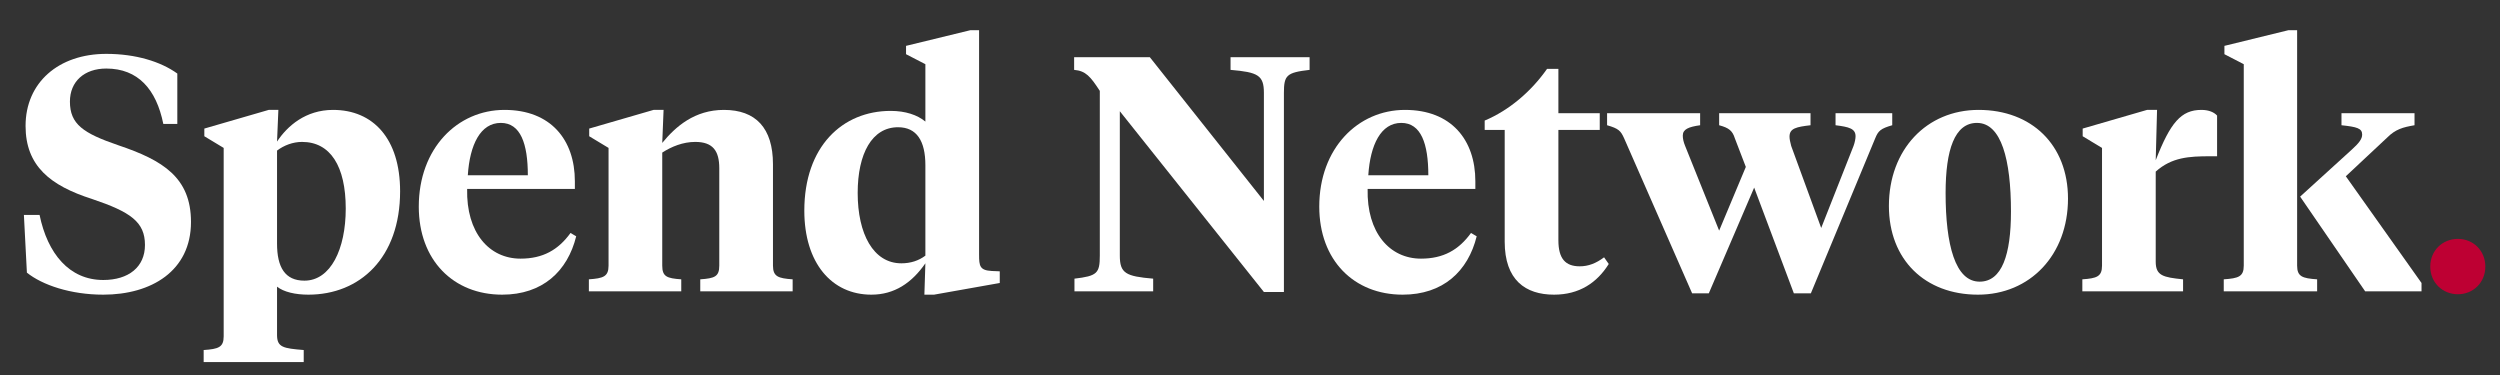 <?xml version="1.0" encoding="UTF-8" standalone="no"?>
<!DOCTYPE svg PUBLIC "-//W3C//DTD SVG 1.1//EN" "http://www.w3.org/Graphics/SVG/1.1/DTD/svg11.dtd">
<svg width="100%" height="100%" viewBox="0 0 2000 300" version="1.1" xmlns="http://www.w3.org/2000/svg" xmlns:xlink="http://www.w3.org/1999/xlink" xml:space="preserve" xmlns:serif="http://www.serif.com/" style="fill-rule:evenodd;clip-rule:evenodd;stroke-linejoin:round;stroke-miterlimit:2;">
    <rect x="0" y="0" width="2000" height="300" fill="#333333" stroke="none"/>
    <g transform="matrix(6.041,0,0,6.041,-79.296,-96.237)">
        <g transform="matrix(44.167,0,0,44.167,14.966,54.511)">
            <path d="M0.268,0.01C0.412,0.01 0.531,-0.061 0.531,-0.208C0.531,-0.341 0.447,-0.393 0.313,-0.438C0.208,-0.474 0.168,-0.501 0.168,-0.569C0.168,-0.629 0.211,-0.668 0.277,-0.668C0.372,-0.668 0.427,-0.606 0.448,-0.502L0.49,-0.502L0.49,-0.653C0.44,-0.689 0.365,-0.712 0.277,-0.712C0.134,-0.712 0.035,-0.626 0.035,-0.496C0.035,-0.376 0.109,-0.317 0.234,-0.277C0.35,-0.238 0.393,-0.208 0.393,-0.139C0.393,-0.073 0.344,-0.034 0.268,-0.034C0.166,-0.034 0.101,-0.113 0.077,-0.229L0.03,-0.229L0.039,-0.056C0.085,-0.019 0.17,0.01 0.268,0.01Z" style="fill:white;fill-rule:nonzero;"/>
        </g>
        <g transform="matrix(44.167,0,0,44.167,39.523,54.511)">
            <path d="M0.315,-0.032C0.257,-0.032 0.233,-0.072 0.233,-0.143L0.233,-0.422C0.254,-0.438 0.281,-0.448 0.308,-0.448C0.393,-0.448 0.439,-0.375 0.439,-0.248C0.439,-0.127 0.394,-0.032 0.315,-0.032ZM0.073,0.135C0.073,0.168 0.057,0.173 0.013,0.176L0.013,0.212L0.313,0.212L0.313,0.176C0.252,0.171 0.233,0.168 0.233,0.131L0.233,-0.014C0.253,0.002 0.288,0.01 0.327,0.01C0.481,0.01 0.602,-0.1 0.602,-0.3C0.602,-0.458 0.521,-0.544 0.401,-0.544C0.319,-0.544 0.264,-0.496 0.233,-0.449L0.237,-0.544L0.208,-0.544L0.015,-0.488L0.015,-0.465L0.073,-0.43L0.073,0.135Z" style="fill:white;fill-rule:nonzero;"/>
        </g>
        <g transform="matrix(44.167,0,0,44.167,67.613,54.511)">
            <path d="M0.279,-0.544C0.138,-0.544 0.022,-0.429 0.022,-0.254C0.022,-0.093 0.126,0.01 0.272,0.01C0.393,0.01 0.468,-0.06 0.494,-0.165L0.477,-0.175C0.44,-0.124 0.394,-0.098 0.327,-0.098C0.233,-0.098 0.164,-0.176 0.167,-0.307L0.49,-0.307L0.49,-0.33C0.49,-0.454 0.418,-0.544 0.279,-0.544ZM0.268,-0.505C0.327,-0.505 0.349,-0.443 0.349,-0.348L0.169,-0.348C0.175,-0.44 0.207,-0.505 0.268,-0.505Z" style="fill:white;fill-rule:nonzero;"/>
        </g>
        <g transform="matrix(44.167,0,0,44.167,90.138,54.511)">
            <path d="M0.413,-0.077C0.413,-0.044 0.399,-0.039 0.356,-0.036L0.356,0L0.633,0L0.633,-0.036C0.59,-0.039 0.574,-0.044 0.574,-0.077L0.574,-0.381C0.574,-0.49 0.522,-0.544 0.427,-0.544C0.339,-0.544 0.282,-0.494 0.242,-0.445L0.246,-0.544L0.216,-0.544L0.023,-0.488L0.023,-0.465L0.081,-0.43L0.081,-0.077C0.081,-0.044 0.065,-0.039 0.022,-0.036L0.022,0L0.299,0L0.299,-0.036C0.256,-0.039 0.242,-0.044 0.242,-0.077L0.242,-0.416C0.27,-0.434 0.304,-0.448 0.341,-0.448C0.394,-0.448 0.413,-0.421 0.413,-0.369L0.413,-0.077Z" style="fill:white;fill-rule:nonzero;"/>
        </g>
        <g transform="matrix(44.167,0,0,44.167,118.669,54.511)">
            <path d="M0.303,-0.492C0.359,-0.492 0.385,-0.451 0.385,-0.378L0.385,-0.107C0.365,-0.092 0.341,-0.084 0.313,-0.084C0.229,-0.084 0.182,-0.172 0.182,-0.295C0.182,-0.413 0.225,-0.492 0.303,-0.492ZM0.385,-0.681L0.385,-0.509C0.361,-0.529 0.325,-0.541 0.281,-0.541C0.136,-0.541 0.022,-0.434 0.022,-0.242C0.022,-0.085 0.104,0.01 0.223,0.01C0.292,0.01 0.344,-0.025 0.385,-0.084L0.382,0.01L0.411,0.01L0.608,-0.025L0.608,-0.06L0.584,-0.061C0.548,-0.063 0.546,-0.076 0.546,-0.11L0.546,-0.783L0.52,-0.783L0.327,-0.736L0.327,-0.711L0.385,-0.681Z" style="fill:white;fill-rule:nonzero;"/>
        </g>
        <g transform="matrix(44.167,0,0,44.167,154.179,54.511)">
            <path d="M0.596,-0.271L0.254,-0.702L0.027,-0.702L0.027,-0.664C0.062,-0.661 0.076,-0.644 0.104,-0.601L0.104,-0.107C0.104,-0.054 0.096,-0.046 0.028,-0.038L0.028,0L0.264,0L0.264,-0.038C0.182,-0.045 0.164,-0.054 0.164,-0.107L0.164,-0.54L0.596,0.002L0.656,0.002L0.656,-0.595C0.656,-0.648 0.664,-0.656 0.733,-0.664L0.733,-0.702L0.496,-0.702L0.496,-0.664C0.578,-0.657 0.596,-0.648 0.596,-0.595L0.596,-0.271Z" style="fill:white;fill-rule:nonzero;"/>
        </g>
        <g transform="matrix(44.167,0,0,44.167,186.863,54.511)">
            <path d="M0.279,-0.544C0.138,-0.544 0.022,-0.429 0.022,-0.254C0.022,-0.093 0.126,0.01 0.272,0.01C0.393,0.01 0.468,-0.06 0.494,-0.165L0.477,-0.175C0.44,-0.124 0.394,-0.098 0.327,-0.098C0.233,-0.098 0.164,-0.176 0.167,-0.307L0.49,-0.307L0.49,-0.33C0.49,-0.454 0.418,-0.544 0.279,-0.544ZM0.268,-0.505C0.327,-0.505 0.349,-0.443 0.349,-0.348L0.169,-0.348C0.175,-0.44 0.207,-0.505 0.268,-0.505Z" style="fill:white;fill-rule:nonzero;"/>
        </g>
        <g transform="matrix(44.167,0,0,44.167,209.608,54.511)">
            <path d="M0.224,-0.667L0.19,-0.667C0.143,-0.6 0.077,-0.543 0.003,-0.512L0.003,-0.484L0.063,-0.484L0.063,-0.149C0.063,-0.034 0.125,0.01 0.211,0.01C0.287,0.01 0.34,-0.026 0.375,-0.082L0.361,-0.102C0.337,-0.084 0.314,-0.075 0.288,-0.075C0.245,-0.075 0.224,-0.098 0.224,-0.153L0.224,-0.484L0.348,-0.484L0.348,-0.534L0.224,-0.534L0.224,-0.667Z" style="fill:white;fill-rule:nonzero;"/>
        </g>
        <g transform="matrix(44.167,0,0,44.167,225.729,54.511)">
            <path d="M0.647,-0.19L0.557,-0.436C0.554,-0.448 0.552,-0.456 0.552,-0.464C0.552,-0.489 0.573,-0.493 0.615,-0.498L0.615,-0.534L0.341,-0.534L0.341,-0.498C0.371,-0.49 0.381,-0.481 0.388,-0.459L0.421,-0.373L0.341,-0.182L0.239,-0.436C0.234,-0.448 0.232,-0.458 0.232,-0.467C0.232,-0.486 0.249,-0.493 0.284,-0.498L0.284,-0.534L0.005,-0.534L0.005,-0.498C0.04,-0.488 0.046,-0.481 0.056,-0.459L0.26,0.006L0.31,0.006L0.446,-0.311L0.565,0.006L0.616,0.006L0.809,-0.459C0.818,-0.481 0.825,-0.488 0.86,-0.498L0.86,-0.534L0.69,-0.534L0.69,-0.498C0.73,-0.493 0.75,-0.488 0.75,-0.465C0.75,-0.458 0.748,-0.447 0.744,-0.436L0.647,-0.19Z" style="fill:white;fill-rule:nonzero;"/>
        </g>
        <g transform="matrix(44.167,0,0,44.167,262.299,54.511)">
            <path d="M0.294,-0.029C0.221,-0.029 0.192,-0.139 0.192,-0.295C0.192,-0.424 0.219,-0.505 0.286,-0.505C0.359,-0.505 0.388,-0.395 0.388,-0.239C0.388,-0.11 0.361,-0.029 0.294,-0.029ZM0.289,0.01C0.445,0.01 0.559,-0.109 0.559,-0.278C0.559,-0.439 0.45,-0.544 0.291,-0.544C0.135,-0.544 0.022,-0.425 0.022,-0.256C0.022,-0.095 0.13,0.01 0.289,0.01Z" style="fill:white;fill-rule:nonzero;"/>
        </g>
        <g transform="matrix(44.167,0,0,44.167,287.916,54.511)">
            <path d="M0.242,-0.359C0.29,-0.402 0.342,-0.405 0.405,-0.405L0.426,-0.405L0.426,-0.527C0.417,-0.537 0.401,-0.544 0.379,-0.544C0.318,-0.544 0.286,-0.506 0.242,-0.393L0.246,-0.544L0.216,-0.544L0.023,-0.488L0.023,-0.465L0.081,-0.43L0.081,-0.077C0.081,-0.044 0.065,-0.039 0.022,-0.036L0.022,0L0.324,0L0.324,-0.036C0.264,-0.042 0.242,-0.047 0.242,-0.089L0.242,-0.359Z" style="fill:white;fill-rule:nonzero;"/>
        </g>
        <g transform="matrix(44.167,0,0,44.167,306.819,54.511)">
            <path d="M0.247,-0.284L0.442,0L0.611,0L0.611,-0.025L0.384,-0.345L0.508,-0.461C0.533,-0.486 0.555,-0.492 0.59,-0.498L0.59,-0.534L0.371,-0.534L0.371,-0.498C0.417,-0.493 0.433,-0.489 0.433,-0.47C0.433,-0.457 0.424,-0.445 0.402,-0.425L0.247,-0.284ZM0.078,-0.077C0.078,-0.044 0.062,-0.039 0.018,-0.036L0.018,0L0.298,0L0.298,-0.036C0.254,-0.039 0.238,-0.044 0.238,-0.077L0.238,-0.783L0.212,-0.783L0.02,-0.736L0.02,-0.711L0.078,-0.681L0.078,-0.077Z" style="fill:white;fill-rule:nonzero;"/>
        </g>
        <g transform="matrix(38.586,0,0,38.586,333.805,54.511)">
            <path d="M0.03,-0.085C0.03,-0.03 0.072,0.01 0.125,0.01C0.177,0.01 0.219,-0.03 0.219,-0.085C0.219,-0.14 0.177,-0.18 0.125,-0.18C0.072,-0.18 0.03,-0.14 0.03,-0.085Z" style="fill:rgb(190,0,51);fill-rule:nonzero;"/>
        </g>
    </g>
</svg>
